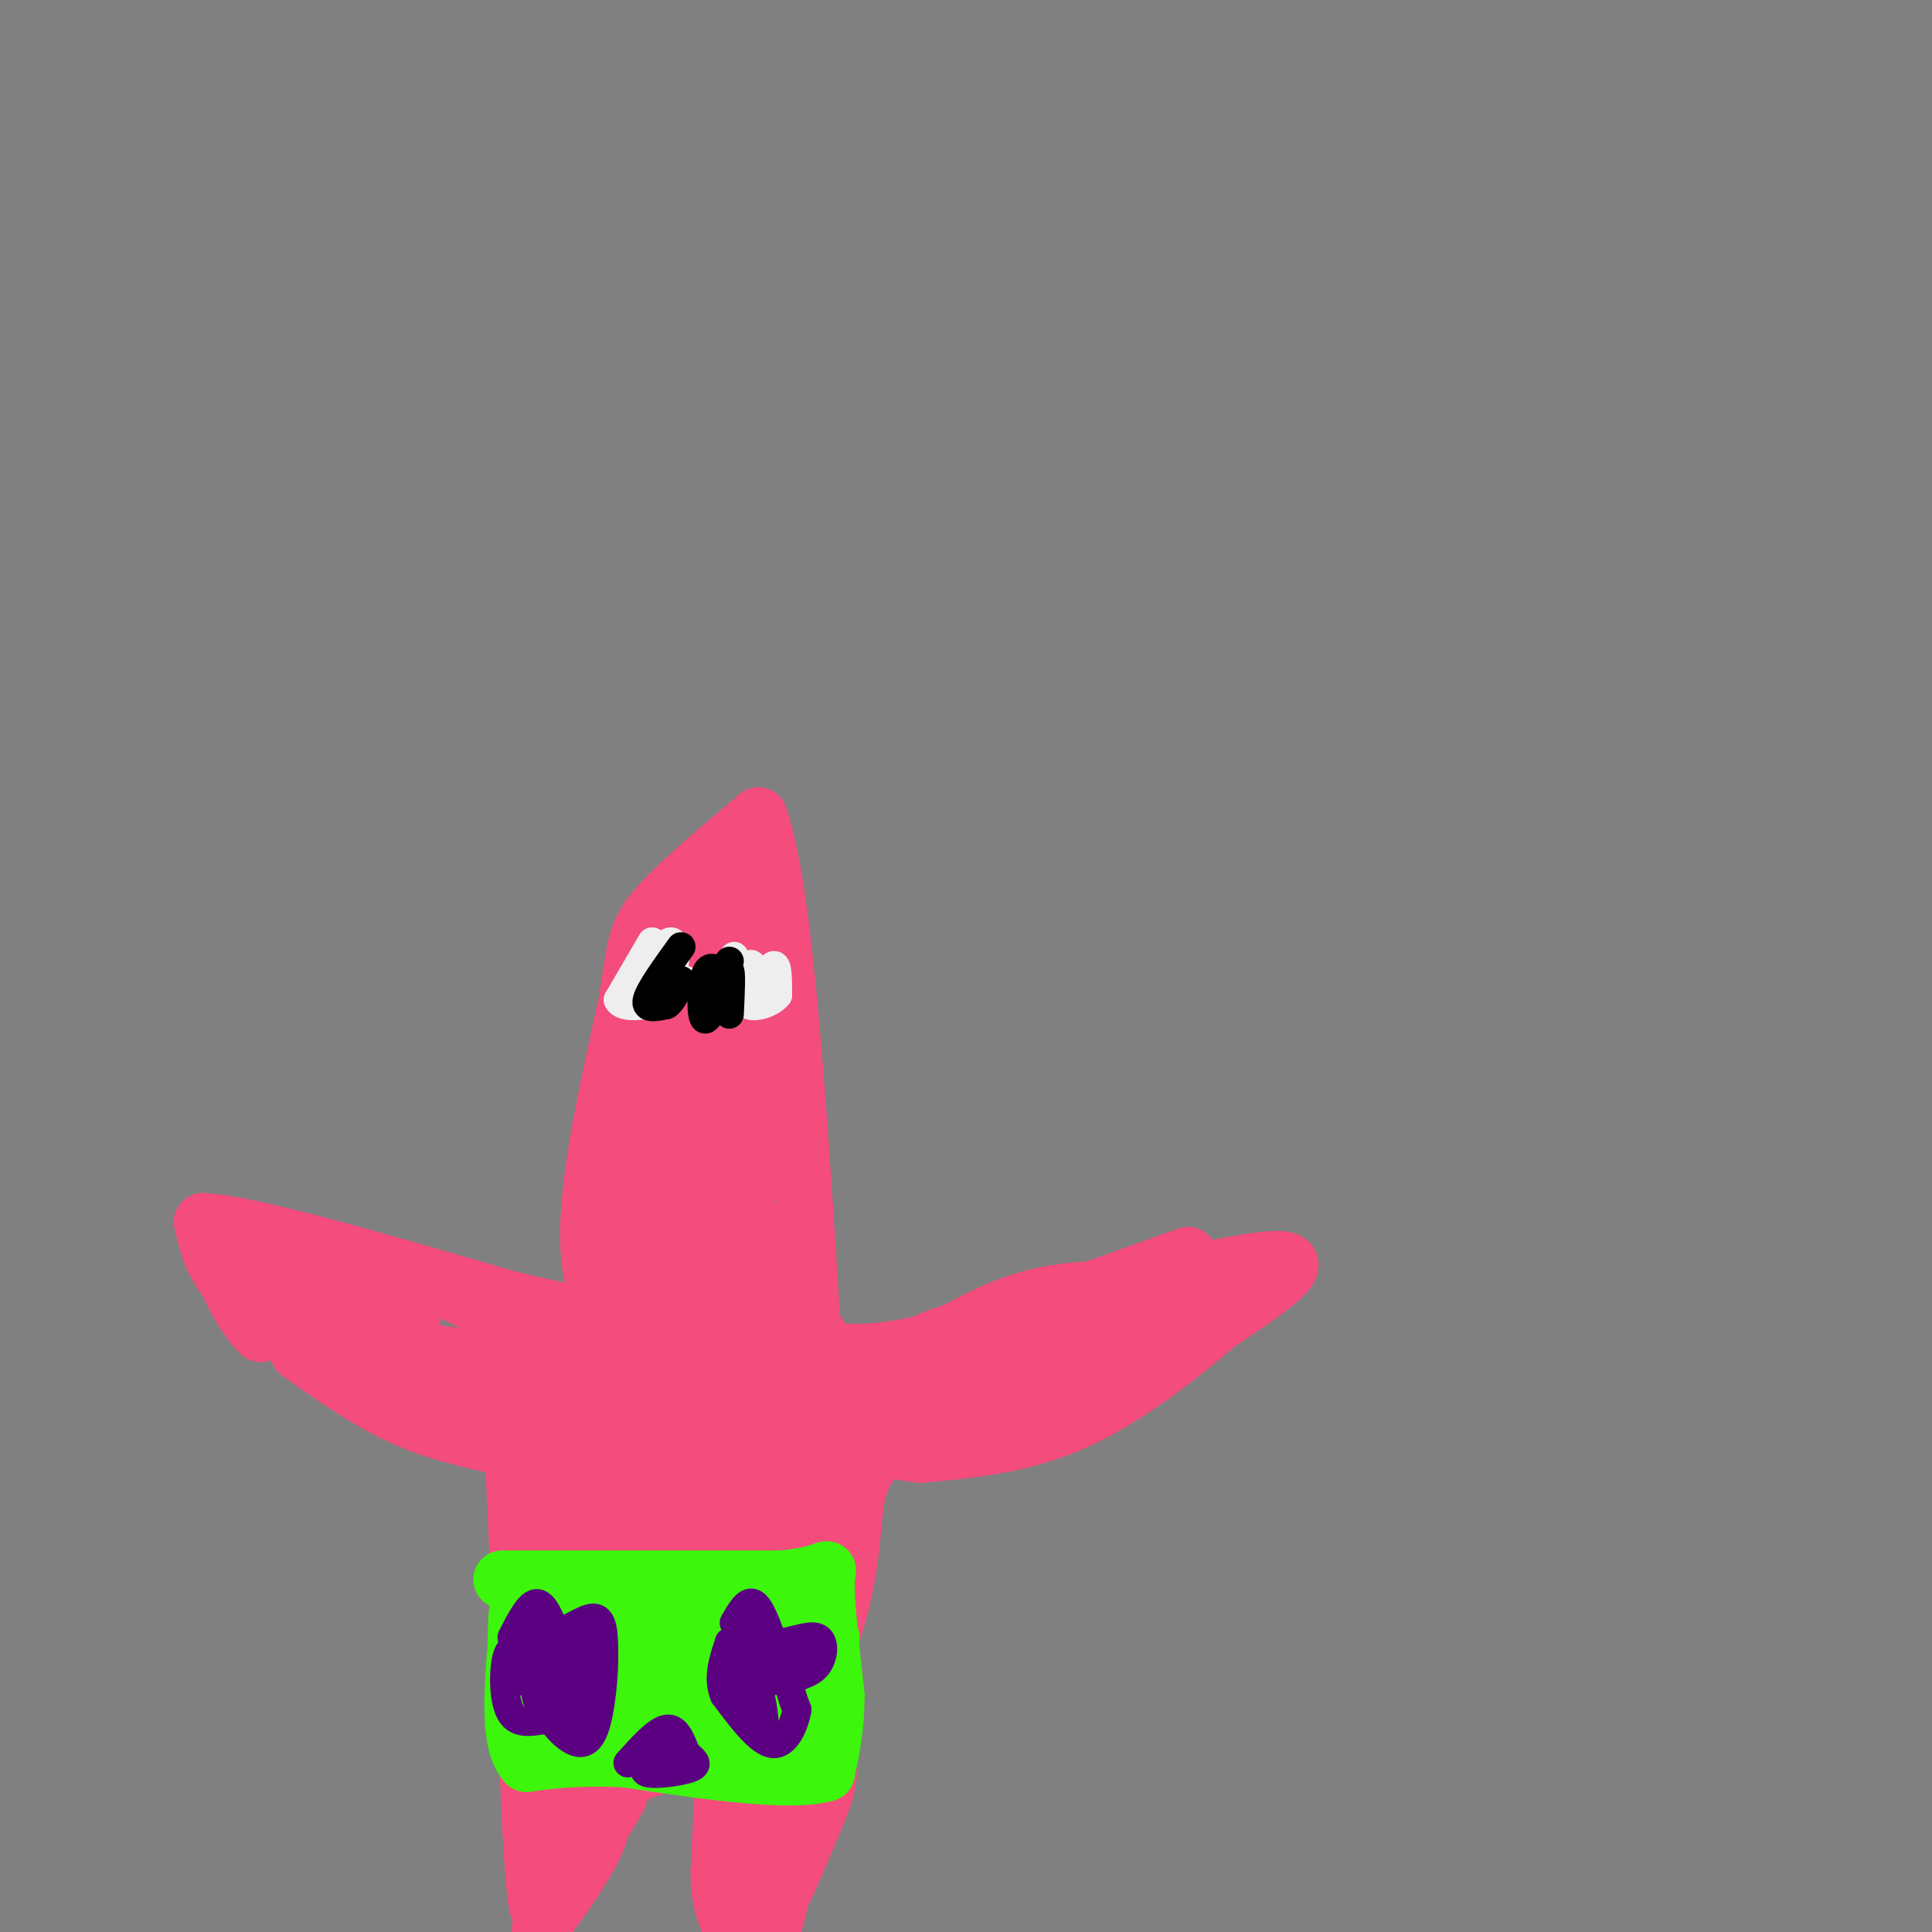 <svg viewBox='0 0 400 400' version='1.1' xmlns='http://www.w3.org/2000/svg' xmlns:xlink='http://www.w3.org/1999/xlink'><rect x="0" y="0" width="400" height="400" fill="#808080" stroke="none"/><g fill='none' stroke='rgb(244,76,125)' stroke-width='12' stroke-linecap='round' stroke-linejoin='round'><path d='M114,361c0.000,0.000 -2.000,39.000 -2,39'/><path d='M112,399c4.417,-6.167 8.833,-12.333 11,-17c2.167,-4.667 2.083,-7.833 2,-11'/><path d='M125,371c2.500,-2.833 7.750,-4.417 13,-6'/><path d='M138,365c6.689,-1.822 16.911,-3.378 21,0c4.089,3.378 2.044,11.689 0,20'/><path d='M159,385c-0.133,6.089 -0.467,11.311 1,10c1.467,-1.311 4.733,-9.156 8,-17'/><path d='M168,378c2.578,-5.844 5.022,-11.956 2,-15c-3.022,-3.044 -11.511,-3.022 -20,-3'/><path d='M150,360c-11.333,-0.556 -29.667,-0.444 -36,-1c-6.333,-0.556 -0.667,-1.778 5,-3'/><path d='M119,356c0.333,-2.167 -1.333,-6.083 -3,-10'/><path d='M116,346c-1.222,-0.444 -2.778,3.444 3,5c5.778,1.556 18.889,0.778 32,0'/><path d='M151,351c11.067,1.067 22.733,3.733 21,4c-1.733,0.267 -16.867,-1.867 -32,-4'/><path d='M140,351c-7.422,-0.667 -9.978,-0.333 -13,-3c-3.022,-2.667 -6.511,-8.333 -10,-14'/><path d='M117,334c-2.333,-7.333 -3.167,-18.667 -4,-30'/><path d='M113,304c-1.833,-5.667 -4.417,-4.833 -7,-4'/><path d='M106,300c-4.733,-1.333 -13.067,-2.667 -21,-6c-7.933,-3.333 -15.467,-8.667 -23,-14'/><path d='M62,280c-4.111,-6.444 -2.889,-15.556 0,-19c2.889,-3.444 7.444,-1.222 12,1'/><path d='M74,262c3.289,-0.022 5.511,-0.578 12,2c6.489,2.578 17.244,8.289 28,14'/><path d='M114,278c3.359,5.882 -2.244,13.587 -3,16c-0.756,2.413 3.335,-0.466 -6,-6c-9.335,-5.534 -32.096,-13.724 -38,-17c-5.904,-3.276 5.048,-1.638 16,0'/><path d='M83,271c3.091,1.009 2.817,3.530 0,4c-2.817,0.470 -8.178,-1.111 -8,-1c0.178,0.111 5.894,1.915 8,4c2.106,2.085 0.602,4.453 -3,4c-3.602,-0.453 -9.301,-3.726 -15,-7'/><path d='M65,275c-4.333,-1.000 -7.667,0.000 -11,1'/><path d='M54,276c-3.869,-3.464 -8.042,-12.625 -9,-17c-0.958,-4.375 1.298,-3.964 5,-2c3.702,1.964 8.851,5.482 14,9'/><path d='M64,266c4.667,3.889 9.333,9.111 17,12c7.667,2.889 18.333,3.444 29,4'/><path d='M110,282c4.048,-0.655 -0.333,-4.292 -2,-6c-1.667,-1.708 -0.619,-1.488 3,-1c3.619,0.488 9.810,1.244 16,2'/><path d='M127,277c1.022,-1.644 -4.422,-6.756 -5,-19c-0.578,-12.244 3.711,-31.622 8,-51'/><path d='M130,207c1.644,-11.311 1.756,-14.089 6,-19c4.244,-4.911 12.622,-11.956 21,-19'/><path d='M157,169c5.333,14.333 8.167,59.667 11,105'/><path d='M168,274c8.200,16.378 23.200,4.822 35,-1c11.800,-5.822 20.400,-5.911 29,-6'/><path d='M232,267c12.689,-2.844 29.911,-6.956 34,-6c4.089,0.956 -4.956,6.978 -14,13'/><path d='M252,274c-7.200,6.156 -18.200,15.044 -29,20c-10.800,4.956 -21.400,5.978 -32,7'/><path d='M191,301c-7.511,-0.289 -10.289,-4.511 -14,4c-3.711,8.511 -8.356,29.756 -13,51'/><path d='M164,356c0.153,3.793 7.035,-12.224 10,-24c2.965,-11.776 2.011,-19.311 4,-25c1.989,-5.689 6.920,-9.532 19,-14c12.080,-4.468 31.309,-9.562 37,-11c5.691,-1.438 -2.154,0.781 -10,3'/><path d='M224,285c-7.385,2.437 -20.848,7.029 -28,9c-7.152,1.971 -7.994,1.321 -9,1c-1.006,-0.321 -2.177,-0.313 -1,-3c1.177,-2.687 4.702,-8.068 13,-11c8.298,-2.932 21.368,-3.414 20,-2c-1.368,1.414 -17.173,4.724 -24,5c-6.827,0.276 -4.675,-2.483 -4,-4c0.675,-1.517 -0.126,-1.793 3,-3c3.126,-1.207 10.179,-3.345 17,-4c6.821,-0.655 13.411,0.172 20,1'/><path d='M231,274c0.383,1.772 -8.660,5.702 -4,4c4.660,-1.702 23.024,-9.035 21,-8c-2.024,1.035 -24.435,10.439 -41,15c-16.565,4.561 -27.282,4.281 -38,4'/><path d='M169,289c-7.174,1.568 -6.109,3.488 -5,2c1.109,-1.488 2.261,-6.385 1,-11c-1.261,-4.615 -4.936,-8.948 -7,-12c-2.064,-3.052 -2.517,-4.822 -6,-3c-3.483,1.822 -9.995,7.235 -13,4c-3.005,-3.235 -2.502,-15.117 -2,-27'/><path d='M137,242c0.670,-10.960 3.346,-24.860 5,-26c1.654,-1.140 2.285,10.480 1,22c-1.285,11.520 -4.488,22.940 -6,17c-1.512,-5.940 -1.333,-29.242 0,-44c1.333,-14.758 3.820,-20.973 5,-20c1.180,0.973 1.051,9.135 -1,19c-2.051,9.865 -6.026,21.432 -10,33'/><path d='M131,243c-1.201,1.274 0.797,-12.040 3,-24c2.203,-11.960 4.611,-22.567 8,-17c3.389,5.567 7.759,27.306 9,25c1.241,-2.306 -0.645,-28.659 -1,-35c-0.355,-6.341 0.823,7.329 2,21'/><path d='M152,213c0.378,4.974 0.322,6.908 -1,3c-1.322,-3.908 -3.911,-13.658 -5,-19c-1.089,-5.342 -0.679,-6.277 0,-9c0.679,-2.723 1.625,-7.235 3,-1c1.375,6.235 3.178,23.217 3,21c-0.178,-2.217 -2.337,-23.633 -3,-28c-0.663,-4.367 0.168,8.317 1,21'/><path d='M150,201c-1.388,10.377 -5.358,25.818 -7,34c-1.642,8.182 -0.957,9.104 0,3c0.957,-6.104 2.184,-19.234 2,-11c-0.184,8.234 -1.780,37.832 0,37c1.780,-0.832 6.937,-32.095 9,-39c2.063,-6.905 1.031,10.547 0,28'/><path d='M154,253c-1.689,10.681 -5.912,23.382 -8,16c-2.088,-7.382 -2.040,-34.848 -6,-34c-3.960,0.848 -11.927,30.011 -15,40c-3.073,9.989 -1.250,0.805 0,-7c1.250,-7.805 1.929,-14.230 3,-12c1.071,2.230 2.536,13.115 4,24'/><path d='M132,280c0.518,5.842 -0.187,8.447 5,-1c5.187,-9.447 16.265,-30.946 18,-27c1.735,3.946 -5.875,33.336 -8,38c-2.125,4.664 1.235,-15.399 3,-26c1.765,-10.601 1.937,-11.739 3,-11c1.063,0.739 3.018,3.354 2,11c-1.018,7.646 -5.009,20.323 -9,33'/><path d='M146,297c-0.530,-1.986 2.646,-23.452 3,-21c0.354,2.452 -2.115,28.820 -1,33c1.115,4.180 5.814,-13.828 8,-21c2.186,-7.172 1.858,-3.508 1,5c-0.858,8.508 -2.245,21.859 -3,26c-0.755,4.141 -0.877,-0.930 -1,-6'/><path d='M153,313c0.435,-13.286 2.023,-43.502 2,-46c-0.023,-2.498 -1.656,22.722 -2,30c-0.344,7.278 0.600,-3.387 3,-11c2.400,-7.613 6.257,-12.175 7,-7c0.743,5.175 -1.629,20.088 -4,35'/><path d='M159,314c1.596,0.724 7.586,-14.967 11,-21c3.414,-6.033 4.253,-2.409 0,15c-4.253,17.409 -13.598,48.604 -17,53c-3.402,4.396 -0.860,-18.007 3,-34c3.860,-15.993 9.039,-25.575 7,-18c-2.039,7.575 -11.297,32.307 -15,41c-3.703,8.693 -1.852,1.346 0,-6'/><path d='M148,344c0.169,-13.351 0.592,-43.730 -1,-47c-1.592,-3.270 -5.197,20.567 -8,31c-2.803,10.433 -4.802,7.462 -6,8c-1.198,0.538 -1.594,4.584 -2,-2c-0.406,-6.584 -0.821,-23.797 0,-37c0.821,-13.203 2.880,-22.395 4,-20c1.120,2.395 1.302,16.375 -1,30c-2.302,13.625 -7.086,26.893 -9,30c-1.914,3.107 -0.957,-3.946 0,-11'/><path d='M125,326c0.574,-15.184 2.008,-47.644 2,-51c-0.008,-3.356 -1.458,22.391 -3,35c-1.542,12.609 -3.176,12.080 -4,13c-0.824,0.920 -0.840,3.291 -1,-3c-0.160,-6.291 -0.466,-21.243 0,-30c0.466,-8.757 1.702,-11.319 4,-8c2.298,3.319 5.656,12.520 7,23c1.344,10.480 0.672,22.240 0,34'/><path d='M130,339c0.240,3.273 0.842,-5.544 2,-10c1.158,-4.456 2.874,-4.552 5,-5c2.126,-0.448 4.664,-1.250 6,1c1.336,2.250 1.472,7.552 0,13c-1.472,5.448 -4.550,11.044 -6,10c-1.450,-1.044 -1.271,-8.727 -3,-7c-1.729,1.727 -5.364,12.863 -9,24'/><path d='M125,365c-1.619,0.702 -1.167,-9.542 -1,-10c0.167,-0.458 0.048,8.869 -2,18c-2.048,9.131 -6.024,18.065 -10,27'/><path d='M171,355c0.000,0.000 -11.000,44.000 -11,44'/><path d='M160,399c-3.356,-1.689 -6.244,-27.911 -8,-34c-1.756,-6.089 -2.378,7.956 -3,22'/><path d='M149,387c-0.167,5.500 0.917,8.250 2,11'/><path d='M128,372c-5.833,9.917 -11.667,19.833 -14,23c-2.333,3.167 -1.167,-0.417 0,-4'/><path d='M106,293c0.000,0.000 4.000,86.000 4,86'/><path d='M110,379c1.000,17.000 1.500,16.500 2,16'/><path d='M99,288c-2.083,0.750 -4.167,1.500 -9,0c-4.833,-1.500 -12.417,-5.250 -20,-9'/><path d='M70,279c-7.467,-3.444 -16.133,-7.556 -21,-12c-4.867,-4.444 -5.933,-9.222 -7,-14'/><path d='M42,253c9.333,0.333 36.167,8.167 63,16'/><path d='M105,269c13.167,3.167 14.583,3.083 16,3'/><path d='M174,280c5.000,0.167 10.000,0.333 22,-3c12.000,-3.333 31.000,-10.167 50,-17'/></g>
<g fill='none' stroke='rgb(60,246,12)' stroke-width='12' stroke-linecap='round' stroke-linejoin='round'><path d='M104,327c0.000,0.000 58.000,0.000 58,0'/><path d='M162,327c10.933,-1.067 9.267,-3.733 9,0c-0.267,3.733 0.867,13.867 2,24'/><path d='M173,351c0.000,6.667 -1.000,11.333 -2,16'/><path d='M171,367c-7.333,2.167 -24.667,-0.417 -42,-3'/><path d='M129,364c-10.333,-0.333 -15.167,0.333 -20,1'/><path d='M109,365c-3.667,-4.000 -2.833,-14.500 -2,-25'/><path d='M107,340c-0.095,-6.595 0.667,-10.583 1,-6c0.333,4.583 0.238,17.738 2,20c1.762,2.262 5.381,-6.369 9,-15'/><path d='M119,339c1.521,1.349 0.822,12.222 0,13c-0.822,0.778 -1.769,-8.538 -1,-13c0.769,-4.462 3.253,-4.071 5,-4c1.747,0.071 2.757,-0.177 3,2c0.243,2.177 -0.281,6.778 -4,8c-3.719,1.222 -10.634,-0.937 -11,-3c-0.366,-2.063 5.817,-4.032 12,-6'/><path d='M123,336c5.134,-1.032 11.968,-0.613 15,0c3.032,0.613 2.262,1.419 -2,2c-4.262,0.581 -12.015,0.938 -14,0c-1.985,-0.938 1.800,-3.171 7,-4c5.200,-0.829 11.817,-0.253 16,0c4.183,0.253 5.934,0.184 3,1c-2.934,0.816 -10.553,2.519 -10,3c0.553,0.481 9.276,-0.259 18,-1'/><path d='M156,337c8.523,0.265 20.831,1.426 14,3c-6.831,1.574 -32.801,3.559 -43,4c-10.199,0.441 -4.629,-0.662 3,-2c7.629,-1.338 17.315,-2.911 18,-1c0.685,1.911 -7.631,7.306 -14,10c-6.369,2.694 -10.792,2.687 -13,2c-2.208,-0.687 -2.202,-2.053 0,-3c2.202,-0.947 6.601,-1.473 11,-2'/><path d='M132,348c3.381,-0.109 6.334,0.619 6,2c-0.334,1.381 -3.954,3.414 -9,4c-5.046,0.586 -11.518,-0.277 -8,-2c3.518,-1.723 17.025,-4.307 23,-4c5.975,0.307 4.416,3.506 -5,5c-9.416,1.494 -26.690,1.284 -25,1c1.690,-0.284 22.345,-0.642 43,-1'/><path d='M157,353c5.151,1.332 -3.471,5.163 -5,5c-1.529,-0.163 4.037,-4.318 8,-6c3.963,-1.682 6.324,-0.890 8,0c1.676,0.890 2.666,1.878 0,3c-2.666,1.122 -8.987,2.379 -14,2c-5.013,-0.379 -8.718,-2.394 -9,-3c-0.282,-0.606 2.859,0.197 6,1'/><path d='M151,355c-2.476,0.762 -11.667,2.167 -12,2c-0.333,-0.167 8.190,-1.905 12,-2c3.810,-0.095 2.905,1.452 2,3'/></g>
<g fill='none' stroke='rgb(90,0,129)' stroke-width='6' stroke-linecap='round' stroke-linejoin='round'><path d='M106,339c1.750,-3.417 3.500,-6.833 5,-7c1.500,-0.167 2.750,2.917 4,6'/><path d='M115,338c2.311,-0.044 6.089,-3.156 8,-3c1.911,0.156 1.956,3.578 2,7'/><path d='M125,342c0.107,4.536 -0.625,12.375 -2,16c-1.375,3.625 -3.393,3.036 -5,2c-1.607,-1.036 -2.804,-2.518 -4,-4'/><path d='M114,356c-2.322,-0.134 -6.128,1.531 -8,-1c-1.872,-2.531 -1.812,-9.258 -1,-12c0.812,-2.742 2.375,-1.498 3,0c0.625,1.498 0.313,3.249 0,5'/><path d='M108,348c1.106,-0.623 3.871,-4.681 5,-5c1.129,-0.319 0.622,3.100 0,6c-0.622,2.900 -1.360,5.281 -2,2c-0.640,-3.281 -1.183,-12.223 -1,-14c0.183,-1.777 1.091,3.612 2,9'/><path d='M112,346c-0.500,0.905 -2.750,-1.333 -2,-3c0.750,-1.667 4.500,-2.762 6,-1c1.500,1.762 0.750,6.381 0,11'/><path d='M116,353c0.372,-1.202 1.301,-9.706 2,-11c0.699,-1.294 1.167,4.622 1,9c-0.167,4.378 -0.968,7.217 -1,3c-0.032,-4.217 0.705,-15.491 1,-17c0.295,-1.509 0.147,6.745 0,15'/><path d='M119,352c-0.756,2.422 -2.644,0.978 -3,0c-0.356,-0.978 0.822,-1.489 2,-2'/><path d='M152,336c1.333,-2.333 2.667,-4.667 4,-4c1.333,0.667 2.667,4.333 4,8'/><path d='M160,340c2.574,0.676 7.010,-1.633 9,-1c1.990,0.633 1.536,4.209 0,6c-1.536,1.791 -4.153,1.797 -5,3c-0.847,1.203 0.077,3.601 1,6'/><path d='M165,354c-0.511,2.933 -2.289,7.267 -5,7c-2.711,-0.267 -6.356,-5.133 -10,-10'/><path d='M150,351c-1.500,-3.500 -0.250,-7.250 1,-11'/><path d='M151,340c1.360,0.283 4.259,6.490 5,6c0.741,-0.490 -0.678,-7.678 -1,-7c-0.322,0.678 0.452,9.221 0,13c-0.452,3.779 -2.129,2.794 -3,1c-0.871,-1.794 -0.935,-4.397 -1,-7'/><path d='M151,346c0.863,-2.136 3.520,-3.974 4,-2c0.480,1.974 -1.217,7.762 -2,8c-0.783,0.238 -0.652,-5.075 0,-7c0.652,-1.925 1.826,-0.463 3,1'/><path d='M156,346c2.557,-0.601 7.448,-2.604 9,-2c1.552,0.604 -0.236,3.817 -3,4c-2.764,0.183 -6.504,-2.662 -8,-2c-1.496,0.662 -0.748,4.831 0,9'/><path d='M154,355c0.071,0.381 0.250,-3.167 1,-3c0.750,0.167 2.071,4.048 2,5c-0.071,0.952 -1.536,-1.024 -3,-3'/><path d='M152,350c2.622,4.978 5.244,9.956 6,9c0.756,-0.956 -0.356,-7.844 -1,-9c-0.644,-1.156 -0.822,3.422 -1,8'/><path d='M130,365c3.000,-3.333 6.000,-6.667 8,-7c2.000,-0.333 3.000,2.333 4,5'/><path d='M142,363c1.417,1.345 2.958,2.208 1,3c-1.958,0.792 -7.417,1.512 -9,1c-1.583,-0.512 0.708,-2.256 3,-4'/><path d='M137,363c0.667,-0.833 0.833,-0.917 1,-1'/></g>
<g fill='none' stroke='rgb(238,238,238)' stroke-width='6' stroke-linecap='round' stroke-linejoin='round'><path d='M135,195c0.000,0.000 -7.000,12.000 -7,12'/><path d='M128,207c0.822,2.044 6.378,1.156 9,0c2.622,-1.156 2.311,-2.578 2,-4'/><path d='M139,203c0.667,-2.800 1.333,-7.800 0,-8c-1.333,-0.200 -4.667,4.400 -8,9'/><path d='M131,204c-0.133,-0.467 3.533,-6.133 5,-7c1.467,-0.867 0.733,3.067 0,7'/><path d='M136,204c1.000,1.000 3.500,0.000 6,-1'/><path d='M152,198c-1.400,4.667 -2.800,9.333 -2,9c0.800,-0.333 3.800,-5.667 5,-7c1.200,-1.333 0.600,1.333 0,4'/><path d='M155,204c0.000,1.786 0.000,4.250 1,3c1.000,-1.250 3.000,-6.214 4,-7c1.000,-0.786 1.000,2.607 1,6'/><path d='M161,206c-1.222,1.644 -4.778,2.756 -6,2c-1.222,-0.756 -0.111,-3.378 1,-6'/><path d='M156,202c0.060,0.655 -0.292,5.292 0,6c0.292,0.708 1.226,-2.512 0,-3c-1.226,-0.488 -4.613,1.756 -8,4'/><path d='M148,209c-0.844,0.044 1.044,-1.844 2,-2c0.956,-0.156 0.978,1.422 1,3'/></g>
<g fill='none' stroke='rgb(0,0,0)' stroke-width='6' stroke-linecap='round' stroke-linejoin='round'><path d='M141,196c-3.250,4.500 -6.500,9.000 -7,11c-0.500,2.000 1.750,1.500 4,1'/><path d='M138,208c1.167,-0.667 2.083,-2.833 3,-5'/><path d='M151,199c-2.024,6.060 -4.048,12.119 -5,12c-0.952,-0.119 -0.833,-6.417 0,-9c0.833,-2.583 2.381,-1.452 3,0c0.619,1.452 0.310,3.226 0,5'/><path d='M149,207c0.444,-0.956 1.556,-5.844 2,-6c0.444,-0.156 0.222,4.422 0,9'/></g>
</svg>